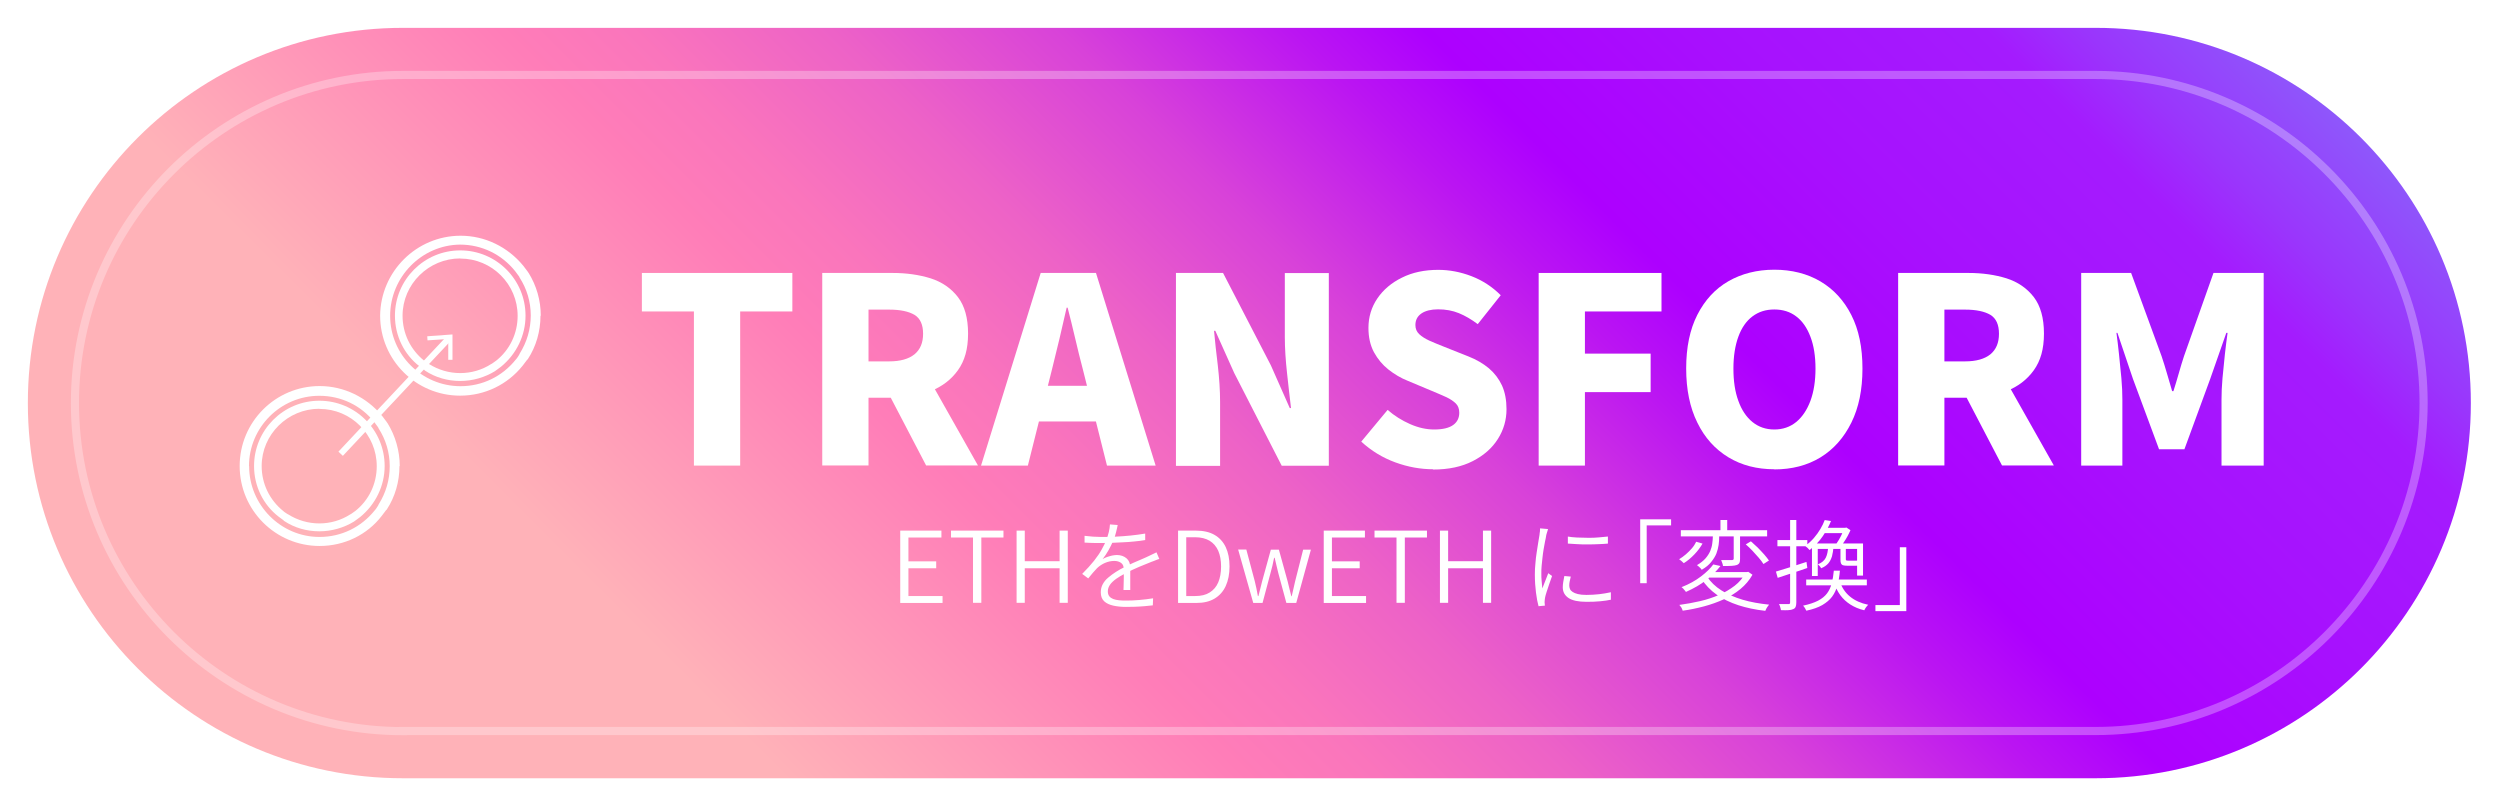 <svg width="307" height="99" viewBox="0 0 307 99" fill="none" xmlns="http://www.w3.org/2000/svg">
<g filter="url(#filter0_d_244_3)">
<path d="M255.934 2H48.066C22.624 2 2 22.624 2 48.066V48.083C2 73.525 22.624 94.149 48.066 94.149H255.934C281.376 94.149 302 73.525 302 48.083V48.066C302 22.624 281.376 2 255.934 2Z" fill="url(#paint0_linear_244_3)"/>
</g>
<g opacity="0.29" filter="url(#filter1_d_244_3)">
<path d="M48.066 88.365C25.847 88.365 7.784 70.285 7.784 48.083C7.784 25.882 25.847 7.784 48.066 7.784H255.917C278.136 7.784 296.198 25.864 296.198 48.066C296.198 70.268 278.118 88.348 255.917 88.348H48.066V88.365Z" stroke="white" stroke-miterlimit="10"/>
</g>
<g filter="url(#filter2_d_244_3)">
<path d="M83.793 55.755V36.827H77.403V32.099H95.881V36.827H89.473V55.755H83.793Z" fill="white"/>
<path d="M99.552 55.755V32.099H108.211C109.909 32.099 111.45 32.324 112.853 32.757C114.255 33.207 115.364 33.969 116.212 35.06C117.044 36.151 117.459 37.641 117.459 39.545C117.459 41.45 117.044 42.888 116.212 44.048C115.381 45.208 114.255 46.057 112.853 46.611C111.45 47.148 109.909 47.425 108.211 47.425H105.233V55.738H99.552V55.755ZM105.233 42.957H107.778C109.129 42.957 110.168 42.663 110.878 42.091C111.588 41.502 111.935 40.671 111.935 39.563C111.935 38.454 111.588 37.675 110.878 37.242C110.168 36.827 109.147 36.601 107.778 36.601H105.233V42.957ZM112.316 55.755L107.207 45.97L111.052 42.247L118.671 55.738H112.316V55.755Z" fill="white"/>
<path d="M119.052 55.755L126.378 32.099H133.167L140.492 55.755H134.517L131.556 43.944C131.244 42.767 130.933 41.502 130.621 40.169C130.309 38.835 129.997 37.571 129.686 36.359H129.565C129.287 37.589 128.993 38.87 128.681 40.186C128.37 41.502 128.058 42.767 127.763 43.944L124.802 55.755H119.018H119.052ZM124.023 50.335V45.953H135.453V50.335H124.023Z" fill="white"/>
<path d="M142.986 55.755V32.099H148.77L154.641 43.442L156.962 48.689H157.118C156.962 47.443 156.806 46.022 156.633 44.446C156.459 42.87 156.356 41.364 156.356 39.961V32.116H161.759V55.772H155.975L150.138 44.377L147.818 39.199H147.662C147.783 40.515 147.939 41.935 148.129 43.477C148.303 45.018 148.407 46.49 148.407 47.945V55.79H143.003L142.986 55.755Z" fill="white"/>
<path d="M174.574 56.205C173.033 56.205 171.474 55.928 169.916 55.357C168.357 54.785 166.971 53.937 165.742 52.811L168.98 48.915C169.812 49.642 170.729 50.213 171.751 50.664C172.773 51.114 173.76 51.322 174.695 51.322C175.752 51.322 176.531 51.131 177.033 50.768C177.535 50.404 177.778 49.902 177.778 49.261C177.778 48.793 177.639 48.412 177.362 48.135C177.085 47.858 176.704 47.598 176.202 47.356C175.7 47.131 175.111 46.871 174.436 46.594L171.422 45.33C170.591 45.001 169.812 44.533 169.084 43.962C168.357 43.39 167.768 42.68 167.3 41.831C166.85 40.983 166.625 39.996 166.625 38.853C166.625 37.519 166.989 36.307 167.716 35.233C168.443 34.16 169.465 33.294 170.747 32.67C172.028 32.029 173.518 31.718 175.198 31.718C176.566 31.718 177.934 31.977 179.285 32.497C180.635 33.017 181.83 33.796 182.869 34.835L180.047 38.385C179.267 37.796 178.488 37.346 177.726 37.034C176.964 36.723 176.115 36.567 175.18 36.567C174.314 36.567 173.622 36.74 173.137 37.069C172.634 37.415 172.392 37.883 172.392 38.506C172.392 38.957 172.548 39.32 172.86 39.615C173.171 39.909 173.587 40.169 174.106 40.411C174.643 40.654 175.249 40.896 175.942 41.173L178.904 42.351C179.873 42.732 180.705 43.217 181.415 43.806C182.107 44.395 182.644 45.105 183.025 45.919C183.389 46.733 183.579 47.702 183.579 48.828C183.579 50.144 183.233 51.356 182.523 52.482C181.813 53.608 180.791 54.508 179.44 55.201C178.09 55.894 176.479 56.24 174.557 56.24L174.574 56.205Z" fill="white"/>
<path d="M187.528 55.755V32.099H202.612V36.827H193.208V42.005H201.278V46.732H193.208V55.755H187.528Z" fill="white"/>
<path d="M216.466 56.205C214.336 56.205 212.449 55.721 210.821 54.733C209.193 53.746 207.911 52.326 207.011 50.473C206.093 48.62 205.643 46.403 205.643 43.823C205.643 41.243 206.093 39.043 207.011 37.242C207.929 35.441 209.193 34.056 210.821 33.12C212.449 32.185 214.336 31.7 216.466 31.7C218.596 31.7 220.519 32.185 222.129 33.138C223.74 34.09 225.021 35.476 225.922 37.26C226.84 39.061 227.29 41.243 227.29 43.84C227.29 46.438 226.84 48.638 225.922 50.49C225.004 52.343 223.74 53.764 222.129 54.751C220.501 55.738 218.614 56.223 216.466 56.223V56.205ZM216.466 51.322C217.505 51.322 218.406 51.01 219.151 50.404C219.895 49.798 220.484 48.915 220.9 47.806C221.315 46.681 221.523 45.364 221.523 43.84C221.523 42.316 221.315 41.017 220.9 39.926C220.484 38.836 219.913 38.004 219.151 37.433C218.406 36.861 217.505 36.584 216.466 36.584C215.427 36.584 214.544 36.861 213.782 37.433C213.02 38.004 212.449 38.836 212.05 39.926C211.652 41.017 211.444 42.316 211.444 43.84C211.444 45.364 211.635 46.681 212.05 47.806C212.449 48.932 213.037 49.798 213.782 50.404C214.527 51.01 215.427 51.322 216.466 51.322Z" fill="white"/>
<path d="M231.672 55.755V32.099H240.331C242.028 32.099 243.569 32.324 244.972 32.757C246.375 33.207 247.483 33.969 248.331 35.06C249.163 36.151 249.578 37.641 249.578 39.545C249.578 41.45 249.163 42.888 248.331 44.048C247.5 45.208 246.375 46.057 244.972 46.611C243.569 47.148 242.028 47.425 240.331 47.425H237.352V55.738H231.672V55.755ZM237.352 42.957H239.898C241.248 42.957 242.287 42.663 242.998 42.091C243.708 41.502 244.054 40.671 244.054 39.563C244.054 38.454 243.708 37.675 242.998 37.242C242.287 36.827 241.266 36.601 239.898 36.601H237.352V42.957ZM244.435 55.755L239.326 45.97L243.171 42.247L250.791 55.738H244.435V55.755Z" fill="white"/>
<path d="M254.15 55.755V32.099H260.281L264.022 42.316C264.247 42.992 264.472 43.702 264.68 44.429C264.887 45.157 265.095 45.884 265.32 46.611H265.476C265.701 45.884 265.927 45.174 266.134 44.429C266.342 43.702 266.55 42.992 266.775 42.316L270.395 32.099H276.56V55.755H271.382V47.65C271.382 46.871 271.416 45.988 271.503 45.018C271.59 44.048 271.693 43.061 271.797 42.074C271.901 41.087 272.023 40.221 272.126 39.459H271.971L269.996 45.105L266.827 53.746H263.71L260.506 45.105L258.601 39.459H258.48C258.584 40.221 258.688 41.087 258.792 42.074C258.895 43.061 258.999 44.031 259.086 45.018C259.173 45.988 259.207 46.871 259.207 47.65V55.755H254.133H254.15Z" fill="white"/>
</g>
<path d="M110.549 74.026V65.159H115.606V66.007H111.554V68.934H114.965V69.783H111.554V73.194H115.745V74.043H110.549V74.026Z" fill="white"/>
<path d="M119.485 74.026V66.007H116.784V65.159H123.226V66.007H120.507V74.026H119.485Z" fill="white"/>
<path d="M124.837 74.026V65.159H125.841V68.917H130.119V65.159H131.123V74.026H130.119V69.783H125.841V74.026H124.837Z" fill="white"/>
<path d="M137.254 64.466C137.202 64.709 137.15 64.986 137.063 65.315C136.994 65.644 136.873 66.007 136.7 66.406C136.544 66.769 136.353 67.168 136.128 67.566C135.903 67.964 135.66 68.328 135.401 68.657C135.574 68.553 135.747 68.466 135.955 68.397C136.145 68.328 136.353 68.276 136.561 68.224C136.769 68.189 136.959 68.155 137.15 68.155C137.617 68.155 138.016 68.293 138.327 68.553C138.639 68.813 138.795 69.194 138.795 69.679C138.795 69.835 138.795 70.025 138.795 70.267C138.795 70.51 138.795 70.752 138.795 71.012C138.795 71.272 138.795 71.532 138.795 71.774C138.795 72.034 138.795 72.242 138.795 72.45H137.964C137.964 72.294 137.964 72.086 137.981 71.861C137.981 71.636 137.981 71.393 137.998 71.151C138.016 70.908 137.998 70.666 137.998 70.458C137.998 70.25 137.998 70.06 137.998 69.904C137.998 69.54 137.894 69.28 137.669 69.124C137.444 68.969 137.184 68.882 136.838 68.882C136.44 68.882 136.059 68.969 135.695 69.124C135.331 69.28 135.002 69.505 134.725 69.765C134.552 69.939 134.379 70.129 134.206 70.337C134.033 70.545 133.842 70.77 133.634 71.029L132.89 70.475C133.478 69.886 133.963 69.35 134.362 68.847C134.76 68.345 135.072 67.878 135.297 67.462C135.539 67.046 135.712 66.665 135.834 66.354C135.972 66.007 136.076 65.678 136.163 65.332C136.249 64.986 136.284 64.674 136.301 64.397L137.184 64.466H137.254ZM133.184 65.799C133.513 65.834 133.877 65.869 134.24 65.903C134.621 65.921 134.933 65.938 135.21 65.938C135.764 65.938 136.336 65.938 136.959 65.903C137.583 65.869 138.206 65.834 138.83 65.765C139.453 65.696 140.059 65.626 140.631 65.522V66.319C140.215 66.388 139.765 66.458 139.297 66.492C138.83 66.544 138.345 66.579 137.86 66.596C137.375 66.631 136.89 66.648 136.44 66.665C135.99 66.683 135.557 66.683 135.176 66.683C135.002 66.683 134.812 66.683 134.587 66.683C134.362 66.683 134.136 66.683 133.894 66.665C133.652 66.665 133.409 66.648 133.184 66.631V65.799ZM142.38 68.64C142.276 68.657 142.172 68.692 142.051 68.744C141.93 68.796 141.808 68.83 141.704 68.882C141.583 68.934 141.479 68.969 141.375 69.003C140.942 69.177 140.458 69.367 139.886 69.609C139.332 69.852 138.743 70.112 138.154 70.423C137.756 70.631 137.392 70.856 137.063 71.082C136.751 71.307 136.492 71.549 136.319 71.791C136.145 72.051 136.041 72.311 136.041 72.606C136.041 72.848 136.093 73.056 136.215 73.212C136.336 73.368 136.492 73.471 136.7 73.558C136.907 73.627 137.15 73.697 137.427 73.714C137.704 73.749 137.998 73.749 138.31 73.749C138.778 73.749 139.315 73.731 139.903 73.679C140.51 73.627 141.064 73.558 141.601 73.471L141.566 74.337C141.254 74.372 140.908 74.406 140.527 74.441C140.146 74.476 139.765 74.493 139.367 74.51C138.986 74.51 138.605 74.528 138.258 74.528C137.704 74.528 137.184 74.476 136.717 74.372C136.249 74.268 135.868 74.095 135.591 73.835C135.314 73.575 135.176 73.212 135.176 72.727C135.176 72.363 135.262 72.034 135.418 71.74C135.574 71.445 135.799 71.168 136.093 70.926C136.371 70.683 136.682 70.458 137.029 70.233C137.375 70.008 137.721 69.817 138.085 69.644C138.466 69.436 138.847 69.263 139.193 69.107C139.54 68.951 139.886 68.796 140.198 68.674C140.51 68.536 140.804 68.415 141.081 68.276C141.254 68.189 141.41 68.12 141.549 68.051C141.687 67.982 141.843 67.912 142.016 67.826L142.363 68.64H142.38Z" fill="white"/>
<path d="M144.666 74.026V65.159H146.848C147.766 65.159 148.528 65.332 149.134 65.678C149.74 66.025 150.208 66.527 150.519 67.185C150.831 67.843 150.987 68.64 150.987 69.558C150.987 70.475 150.831 71.289 150.519 71.965C150.208 72.64 149.757 73.142 149.151 73.506C148.545 73.87 147.8 74.043 146.9 74.043H144.666V74.026ZM145.67 73.194H146.761C147.489 73.194 148.077 73.056 148.545 72.761C149.013 72.467 149.376 72.051 149.601 71.514C149.827 70.978 149.948 70.32 149.948 69.558C149.948 68.796 149.827 68.172 149.601 67.635C149.359 67.098 149.013 66.7 148.545 66.406C148.077 66.129 147.471 65.973 146.761 65.973H145.67V73.194Z" fill="white"/>
<path d="M153.896 74.026L152.043 67.479H153.048L154.087 71.376C154.156 71.688 154.225 71.999 154.295 72.294C154.364 72.588 154.416 72.883 154.468 73.194H154.537C154.624 72.883 154.693 72.588 154.762 72.294C154.832 71.999 154.901 71.705 154.987 71.393L156.061 67.497H157.048L158.122 71.393C158.209 71.705 158.278 72.017 158.347 72.311C158.416 72.606 158.503 72.9 158.572 73.212H158.624C158.693 72.9 158.763 72.606 158.832 72.311C158.901 72.017 158.971 71.722 159.04 71.393L160.027 67.497H160.979L159.178 74.043H157.966L156.979 70.389C156.892 70.077 156.823 69.765 156.754 69.454C156.685 69.142 156.598 68.83 156.529 68.501H156.459C156.39 68.83 156.321 69.159 156.252 69.471C156.182 69.783 156.096 70.094 156.009 70.406L155.039 74.043H153.896V74.026Z" fill="white"/>
<path d="M162.555 74.026V65.159H167.612V66.007H163.56V68.934H166.971V69.783H163.56V73.194H167.751V74.043H162.555V74.026Z" fill="white"/>
<path d="M171.491 74.026V66.007H168.79V65.159H175.232V66.007H172.513V74.026H171.491Z" fill="white"/>
<path d="M176.825 74.026V65.159H177.83V68.917H182.107V65.159H183.112V74.026H182.107V69.783H177.83V74.026H176.825Z" fill="white"/>
<path d="M190.108 64.934C190.108 64.934 190.074 65.072 190.039 65.176C190.004 65.263 189.987 65.367 189.952 65.453C189.918 65.54 189.9 65.626 189.883 65.696C189.849 65.938 189.797 66.215 189.727 66.51C189.675 66.804 189.606 67.133 189.554 67.462C189.502 67.791 189.45 68.138 189.416 68.484C189.381 68.83 189.346 69.159 189.312 69.488C189.277 69.817 189.277 70.112 189.277 70.406C189.277 70.735 189.277 71.03 189.312 71.324C189.329 71.618 189.364 71.93 189.398 72.259C189.468 72.069 189.554 71.861 189.641 71.636C189.727 71.411 189.814 71.203 189.9 70.978C189.987 70.752 190.056 70.562 190.126 70.389L190.593 70.735C190.489 71.012 190.385 71.324 190.264 71.67C190.143 72.017 190.039 72.346 189.935 72.657C189.831 72.969 189.762 73.229 189.727 73.419C189.727 73.506 189.693 73.593 189.693 73.697C189.693 73.8 189.675 73.887 189.675 73.956C189.675 74.026 189.675 74.095 189.693 74.164C189.693 74.233 189.693 74.303 189.71 74.372L188.931 74.441C188.809 74.008 188.706 73.454 188.619 72.779C188.532 72.103 188.48 71.359 188.48 70.545C188.48 70.094 188.498 69.644 188.55 69.177C188.584 68.709 188.636 68.259 188.706 67.826C188.775 67.393 188.827 66.977 188.896 66.614C188.965 66.25 189 65.938 189.052 65.678C189.052 65.54 189.087 65.401 189.104 65.263C189.104 65.124 189.121 65.003 189.121 64.882L190.091 64.968L190.108 64.934ZM192.897 70.787C192.845 71.012 192.793 71.22 192.758 71.393C192.723 71.567 192.706 71.74 192.706 71.913C192.706 72.051 192.741 72.19 192.793 72.329C192.845 72.467 192.966 72.588 193.122 72.692C193.278 72.796 193.485 72.883 193.762 72.952C194.039 73.021 194.386 73.056 194.819 73.056C195.356 73.056 195.875 73.021 196.36 72.969C196.845 72.917 197.33 72.831 197.815 72.727V73.645C197.451 73.731 197.018 73.783 196.516 73.835C196.014 73.887 195.442 73.904 194.836 73.904C193.832 73.904 193.087 73.749 192.619 73.437C192.152 73.125 191.909 72.692 191.909 72.121C191.909 71.93 191.927 71.722 191.961 71.497C191.996 71.272 192.048 71.012 192.1 70.735L192.897 70.805V70.787ZM192.498 65.886C192.827 65.938 193.208 65.99 193.641 66.007C194.074 66.025 194.542 66.042 195.009 66.042C195.477 66.042 195.927 66.042 196.36 65.99C196.793 65.955 197.157 65.921 197.451 65.886V66.752C197.139 66.787 196.758 66.804 196.343 66.821C195.927 66.839 195.477 66.856 195.009 66.856C194.542 66.856 194.091 66.856 193.659 66.821C193.226 66.787 192.845 66.769 192.533 66.752V65.886H192.498Z" fill="white"/>
<path d="M201.417 63.773H205.21V64.518H202.214V71.618H201.417V63.756V63.773Z" fill="white"/>
<path d="M208.292 66.527L209.072 66.752C208.812 67.202 208.483 67.653 208.067 68.085C207.651 68.519 207.219 68.882 206.768 69.159C206.699 69.09 206.595 69.003 206.491 68.9C206.37 68.796 206.283 68.726 206.197 68.674C206.474 68.501 206.751 68.311 207.028 68.068C207.305 67.826 207.548 67.583 207.773 67.323C207.998 67.064 208.171 66.787 208.292 66.527ZM214.354 70.25H214.527L214.683 70.216L215.202 70.579C214.821 71.255 214.336 71.826 213.73 72.328C213.124 72.831 212.449 73.246 211.687 73.593C210.925 73.939 210.111 74.233 209.262 74.459C208.413 74.684 207.53 74.874 206.63 74.995C206.63 74.926 206.578 74.857 206.543 74.753C206.508 74.649 206.457 74.58 206.387 74.493C206.335 74.407 206.266 74.337 206.214 74.285C207.097 74.164 207.946 74.008 208.777 73.818C209.608 73.627 210.37 73.368 211.098 73.056C211.825 72.744 212.449 72.363 213.02 71.93C213.574 71.497 214.024 70.978 214.336 70.389V70.25H214.354ZM206.405 65.107H217.003V65.869H206.405V65.107ZM210.405 69.315L211.271 69.506C210.821 70.094 210.249 70.666 209.539 71.22C208.846 71.774 207.998 72.259 207.028 72.692C206.993 72.623 206.941 72.554 206.872 72.484C206.803 72.415 206.751 72.328 206.682 72.259C206.612 72.19 206.543 72.138 206.491 72.103C207.426 71.74 208.223 71.289 208.881 70.787C209.539 70.285 210.041 69.8 210.388 69.315H210.405ZM210.353 65.315H211.115V65.938C211.115 66.25 211.098 66.579 211.046 66.925C210.994 67.272 210.907 67.618 210.769 67.982C210.63 68.328 210.405 68.674 210.128 69.021C209.851 69.367 209.47 69.679 208.968 69.973C208.933 69.904 208.881 69.835 208.812 69.765C208.742 69.696 208.673 69.627 208.587 69.558C208.517 69.488 208.448 69.436 208.379 69.402C208.829 69.142 209.175 68.865 209.435 68.57C209.695 68.276 209.885 67.964 210.024 67.653C210.145 67.341 210.232 67.046 210.266 66.735C210.301 66.44 210.336 66.163 210.336 65.921V65.297L210.353 65.315ZM209.626 70.804C210.059 71.463 210.647 72.034 211.392 72.502C212.137 72.969 213.003 73.35 213.99 73.645C214.977 73.939 216.068 74.129 217.246 74.251C217.194 74.303 217.142 74.389 217.072 74.476C217.003 74.562 216.951 74.666 216.899 74.753C216.847 74.84 216.813 74.926 216.778 75.013C215.583 74.874 214.475 74.649 213.47 74.32C212.466 73.991 211.565 73.558 210.803 73.021C210.041 72.484 209.418 71.826 208.933 71.082L209.643 70.822L209.626 70.804ZM209.989 70.25H214.561V70.926H209.383L209.989 70.25ZM211.271 63.86H212.102V65.401H211.271V63.86ZM212.899 65.401H213.678V68.622C213.678 68.83 213.661 69.003 213.609 69.107C213.557 69.211 213.453 69.315 213.28 69.384C213.124 69.436 212.916 69.471 212.622 69.488C212.327 69.506 211.998 69.506 211.583 69.506C211.583 69.384 211.531 69.263 211.496 69.142C211.444 69.003 211.409 68.882 211.358 68.778C211.669 68.778 211.946 68.778 212.206 68.778H212.691C212.691 68.778 212.83 68.761 212.847 68.726C212.882 68.709 212.899 68.657 212.899 68.588V65.384V65.401ZM214.371 66.856L215.012 66.475C215.271 66.7 215.548 66.96 215.843 67.237C216.12 67.531 216.397 67.808 216.64 68.085C216.882 68.363 217.072 68.605 217.228 68.83L216.553 69.263C216.414 69.038 216.224 68.778 215.981 68.501C215.739 68.224 215.479 67.93 215.202 67.635C214.925 67.341 214.648 67.081 214.371 66.839V66.856Z" fill="white"/>
<path d="M218.112 70.181C218.579 70.042 219.151 69.869 219.809 69.661C220.467 69.454 221.16 69.228 221.835 69.003L221.939 69.748C221.315 69.973 220.675 70.181 220.034 70.389C219.393 70.597 218.822 70.787 218.302 70.96L218.077 70.164L218.112 70.181ZM218.267 66.319H221.939V67.081H218.267V66.319ZM219.843 63.86H220.588V73.991C220.588 74.216 220.553 74.407 220.501 74.528C220.449 74.649 220.346 74.753 220.19 74.805C220.051 74.874 219.878 74.909 219.636 74.926C219.393 74.943 219.081 74.943 218.7 74.926C218.7 74.822 218.648 74.701 218.614 74.562C218.579 74.424 218.527 74.285 218.458 74.181C218.735 74.181 218.977 74.181 219.185 74.181C219.393 74.181 219.549 74.181 219.618 74.181C219.687 74.181 219.739 74.181 219.774 74.147C219.809 74.112 219.826 74.06 219.826 73.974V63.843L219.843 63.86ZM225.177 70.077H225.939C225.887 70.735 225.783 71.341 225.645 71.861C225.506 72.38 225.281 72.865 224.987 73.264C224.692 73.662 224.277 74.008 223.775 74.303C223.272 74.597 222.614 74.822 221.818 74.995C221.783 74.909 221.714 74.805 221.644 74.666C221.558 74.545 221.489 74.441 221.419 74.372C222.164 74.216 222.787 74.008 223.255 73.766C223.723 73.523 224.104 73.212 224.363 72.865C224.623 72.519 224.814 72.103 224.935 71.636C225.056 71.168 225.143 70.649 225.195 70.06L225.177 70.077ZM224.052 63.86L224.848 63.981C224.606 64.587 224.259 65.211 223.844 65.834C223.428 66.458 222.874 67.029 222.216 67.549C222.147 67.462 222.06 67.376 221.956 67.272C221.835 67.168 221.748 67.098 221.662 67.046C222.077 66.752 222.441 66.423 222.753 66.059C223.065 65.696 223.324 65.332 223.549 64.951C223.775 64.57 223.948 64.206 224.069 63.877L224.052 63.86ZM221.8 71.168H229.247V71.878H221.8V71.168ZM223.22 66.735H228.295V67.41H223.22V70.735H222.51V66.735H223.22ZM224.502 67.133H225.143C225.125 67.583 225.056 67.964 224.969 68.311C224.866 68.64 224.727 68.934 224.519 69.177C224.311 69.419 224.017 69.627 223.636 69.783C223.601 69.713 223.549 69.627 223.463 69.523C223.376 69.419 223.307 69.35 223.238 69.298C223.723 69.107 224.034 68.83 224.207 68.484C224.381 68.138 224.467 67.687 224.502 67.116V67.133ZM224.052 64.812H226.701V65.471H223.653L224.052 64.812ZM225.939 71.411C226.182 72.173 226.615 72.796 227.186 73.264C227.775 73.749 228.52 74.078 229.42 74.268C229.334 74.337 229.247 74.441 229.143 74.58C229.039 74.718 228.987 74.84 228.935 74.943C228.277 74.788 227.706 74.545 227.221 74.233C226.736 73.922 226.32 73.541 225.991 73.09C225.662 72.64 225.402 72.121 225.212 71.514L225.922 71.393L225.939 71.411ZM226.441 64.812H226.597L226.736 64.778L227.238 65.107C227.134 65.349 227.013 65.592 226.874 65.852C226.736 66.111 226.58 66.354 226.424 66.579C226.268 66.821 226.13 67.029 225.991 67.202C225.922 67.15 225.835 67.098 225.731 67.029C225.628 66.96 225.524 66.908 225.437 66.873C225.558 66.7 225.68 66.51 225.818 66.284C225.957 66.059 226.061 65.834 226.182 65.592C226.286 65.349 226.372 65.141 226.441 64.951V64.812ZM226.026 67.168H226.667V68.64C226.667 68.726 226.667 68.778 226.719 68.813C226.771 68.847 226.84 68.847 226.961 68.847H227.827C227.827 68.847 227.965 68.847 228 68.847C228.035 68.847 228.052 68.813 228.069 68.796C228.139 68.847 228.225 68.882 228.329 68.934C228.433 68.986 228.537 69.003 228.624 69.021C228.589 69.177 228.52 69.298 228.416 69.367C228.312 69.436 228.139 69.471 227.931 69.471H226.874C226.649 69.471 226.476 69.454 226.338 69.419C226.199 69.384 226.13 69.298 226.078 69.194C226.026 69.09 226.009 68.917 226.009 68.692V67.22L226.026 67.168ZM228.052 66.735H228.779V70.683H228.052V66.735Z" fill="white"/>
<path d="M234.096 75.047H230.303V74.303H233.299V67.202H234.096V75.065V75.047Z" fill="white"/>
<path d="M49.053 57.244C49.053 59.149 48.516 61.002 47.512 62.544C47.512 62.544 47.512 62.596 47.46 62.596L47.408 62.648C47.235 62.89 47.044 63.133 46.871 63.358C45.087 65.678 42.282 67.046 39.251 67.046C33.831 67.046 29.432 62.648 29.432 57.227C29.432 51.807 33.831 47.408 39.251 47.408C42.23 47.408 45.035 48.776 46.94 51.096C47.113 51.339 47.304 51.581 47.477 51.807C47.529 51.858 47.529 51.928 47.598 51.98C48.551 53.521 49.088 55.374 49.088 57.227L49.053 57.244ZM30.592 57.244C30.592 62.007 34.471 65.938 39.234 65.938C41.918 65.938 44.36 64.743 46.022 62.665C46.196 62.492 46.317 62.249 46.438 62.076L46.49 61.955C47.391 60.517 47.858 58.924 47.858 57.244C47.858 55.565 47.373 53.971 46.49 52.603L46.438 52.482C46.265 52.239 46.144 52.066 45.953 51.824C44.343 49.798 41.901 48.603 39.216 48.603C34.454 48.603 30.575 52.482 30.575 57.244H30.592Z" fill="white"/>
<path d="M66.371 38.783C66.371 40.688 65.834 42.541 64.83 44.083C64.83 44.083 64.83 44.135 64.778 44.135L64.726 44.187C64.553 44.429 64.362 44.672 64.189 44.897C62.336 47.217 59.548 48.586 56.5 48.586C51.079 48.586 46.681 44.187 46.681 38.766C46.732 33.346 51.148 28.947 56.569 28.947C59.548 28.947 62.353 30.315 64.258 32.636C64.431 32.878 64.622 33.12 64.795 33.346C64.847 33.398 64.847 33.467 64.916 33.519C65.869 35.06 66.406 36.861 66.406 38.766L66.371 38.783ZM47.91 38.783C47.91 43.546 51.789 47.425 56.552 47.425C59.236 47.425 61.678 46.23 63.34 44.152C63.514 43.979 63.635 43.736 63.756 43.563L63.808 43.442C64.709 42.005 65.176 40.411 65.176 38.731C65.176 37.052 64.691 35.458 63.808 34.09L63.756 33.969C63.583 33.727 63.462 33.553 63.271 33.311C61.609 31.233 59.167 30.038 56.483 30.038C51.772 30.09 47.91 34.021 47.91 38.783Z" fill="white"/>
<path d="M41.831 55.721L55.184 41.485" stroke="white" stroke-width="0.75" stroke-miterlimit="10"/>
<path d="M55.565 44.187H55.045V41.624L52.499 41.797L52.465 41.295L55.565 41.069V44.187Z" fill="white"/>
<path d="M56.517 46.784C54.959 46.784 53.452 46.351 52.205 45.52C52.205 45.52 52.153 45.52 52.153 45.468L52.101 45.416C51.91 45.278 51.72 45.122 51.512 44.983C49.624 43.529 48.499 41.243 48.499 38.766C48.499 34.35 52.084 30.748 56.517 30.748C60.95 30.748 64.535 34.333 64.535 38.766C64.535 41.191 63.427 43.477 61.522 45.035C61.331 45.174 61.141 45.33 60.933 45.468C60.881 45.52 60.829 45.52 60.795 45.572C59.53 46.351 58.024 46.784 56.517 46.784ZM56.517 31.735C52.638 31.735 49.434 34.887 49.434 38.766C49.434 40.948 50.404 42.94 52.101 44.308C52.24 44.446 52.447 44.55 52.586 44.654L52.69 44.706C53.85 45.434 55.166 45.815 56.517 45.815C57.868 45.815 59.184 45.434 60.31 44.706L60.414 44.654C60.604 44.516 60.76 44.412 60.95 44.273C62.596 42.957 63.566 40.965 63.566 38.783C63.566 34.904 60.414 31.752 56.534 31.752L56.517 31.735Z" fill="white"/>
<path d="M39.216 65.245C37.658 65.245 36.151 64.812 34.904 63.981C34.904 63.981 34.852 63.981 34.852 63.929L34.8 63.877C34.61 63.739 34.419 63.583 34.212 63.444C32.324 61.99 31.198 59.704 31.198 57.227C31.198 52.811 34.783 49.209 39.216 49.209C43.65 49.209 47.235 52.794 47.235 57.227C47.235 59.652 46.126 61.938 44.221 63.496C44.031 63.635 43.84 63.791 43.633 63.929C43.581 63.981 43.529 63.981 43.494 64.033C42.23 64.812 40.723 65.245 39.216 65.245ZM39.216 50.196C35.337 50.196 32.133 53.348 32.133 57.227C32.133 59.409 33.103 61.401 34.8 62.769C34.939 62.907 35.147 63.011 35.285 63.115L35.389 63.167C36.549 63.895 37.866 64.276 39.216 64.276C40.567 64.276 41.883 63.895 43.009 63.167L43.113 63.115C43.303 62.977 43.459 62.873 43.65 62.734C45.295 61.418 46.265 59.427 46.265 57.245C46.265 53.365 43.113 50.213 39.234 50.213L39.216 50.196Z" fill="white"/>
<defs>
<filter id="filter0_d_244_3" x="0.58" y="0.58" width="305.68" height="97.829" filterUnits="userSpaceOnUse" color-interpolation-filters="sRGB">
<feFlood flood-opacity="0" result="BackgroundImageFix"/>
<feColorMatrix in="SourceAlpha" type="matrix" values="0 0 0 0 0 0 0 0 0 0 0 0 0 0 0 0 0 0 127 0" result="hardAlpha"/>
<feOffset dx="1.42" dy="1.42"/>
<feGaussianBlur stdDeviation="1.42"/>
<feColorMatrix type="matrix" values="0 0 0 0 0 0 0 0 0 0 0 0 0 0 0 0 0 0 0.25 0"/>
<feBlend mode="normal" in2="BackgroundImageFix" result="effect1_dropShadow_244_3"/>
<feBlend mode="normal" in="SourceGraphic" in2="effect1_dropShadow_244_3" result="shape"/>
</filter>
<filter id="filter1_d_244_3" x="5.864" y="5.864" width="295.094" height="87.261" filterUnits="userSpaceOnUse" color-interpolation-filters="sRGB">
<feFlood flood-opacity="0" result="BackgroundImageFix"/>
<feColorMatrix in="SourceAlpha" type="matrix" values="0 0 0 0 0 0 0 0 0 0 0 0 0 0 0 0 0 0 127 0" result="hardAlpha"/>
<feOffset dx="1.42" dy="1.42"/>
<feGaussianBlur stdDeviation="1.42"/>
<feColorMatrix type="matrix" values="0 0 0 0 0 0 0 0 0 0 0 0 0 0 0 0 0 0 0.25 0"/>
<feBlend mode="normal" in2="BackgroundImageFix" result="effect1_dropShadow_244_3"/>
<feBlend mode="normal" in="SourceGraphic" in2="effect1_dropShadow_244_3" result="shape"/>
</filter>
<filter id="filter2_d_244_3" x="75.983" y="30.28" width="204.837" height="30.22" filterUnits="userSpaceOnUse" color-interpolation-filters="sRGB">
<feFlood flood-opacity="0" result="BackgroundImageFix"/>
<feColorMatrix in="SourceAlpha" type="matrix" values="0 0 0 0 0 0 0 0 0 0 0 0 0 0 0 0 0 0 127 0" result="hardAlpha"/>
<feOffset dx="1.42" dy="1.42"/>
<feGaussianBlur stdDeviation="1.42"/>
<feColorMatrix type="matrix" values="0 0 0 0 0 0 0 0 0 0 0 0 0 0 0 0 0 0 0.25 0"/>
<feBlend mode="normal" in2="BackgroundImageFix" result="effect1_dropShadow_244_3"/>
<feBlend mode="normal" in="SourceGraphic" in2="effect1_dropShadow_244_3" result="shape"/>
</filter>
<linearGradient id="paint0_linear_244_3" x1="100.488" y1="99.587" x2="303.23" y2="-103.155" gradientUnits="userSpaceOnUse">
<stop stop-color="#FFB2B8"/>
<stop offset="0.14" stop-color="#FF7DB8"/>
<stop offset="0.18" stop-color="#FA75BC"/>
<stop offset="0.24" stop-color="#ED62C7"/>
<stop offset="0.31" stop-color="#D842D9"/>
<stop offset="0.38" stop-color="#BB15F2"/>
<stop offset="0.42" stop-color="#AD00FF"/>
<stop offset="0.51" stop-color="#A711FE"/>
<stop offset="0.59" stop-color="#A41BFE"/>
<stop offset="0.62" stop-color="#9A35FC"/>
<stop offset="0.68" stop-color="#8C5DFB"/>
<stop offset="0.74" stop-color="#817EF9"/>
<stop offset="0.8" stop-color="#7897F8"/>
<stop offset="0.86" stop-color="#71A9F7"/>
<stop offset="0.93" stop-color="#6EB4F7"/>
<stop offset="1" stop-color="#6DB8F7"/>
</linearGradient>
</defs>
</svg>
